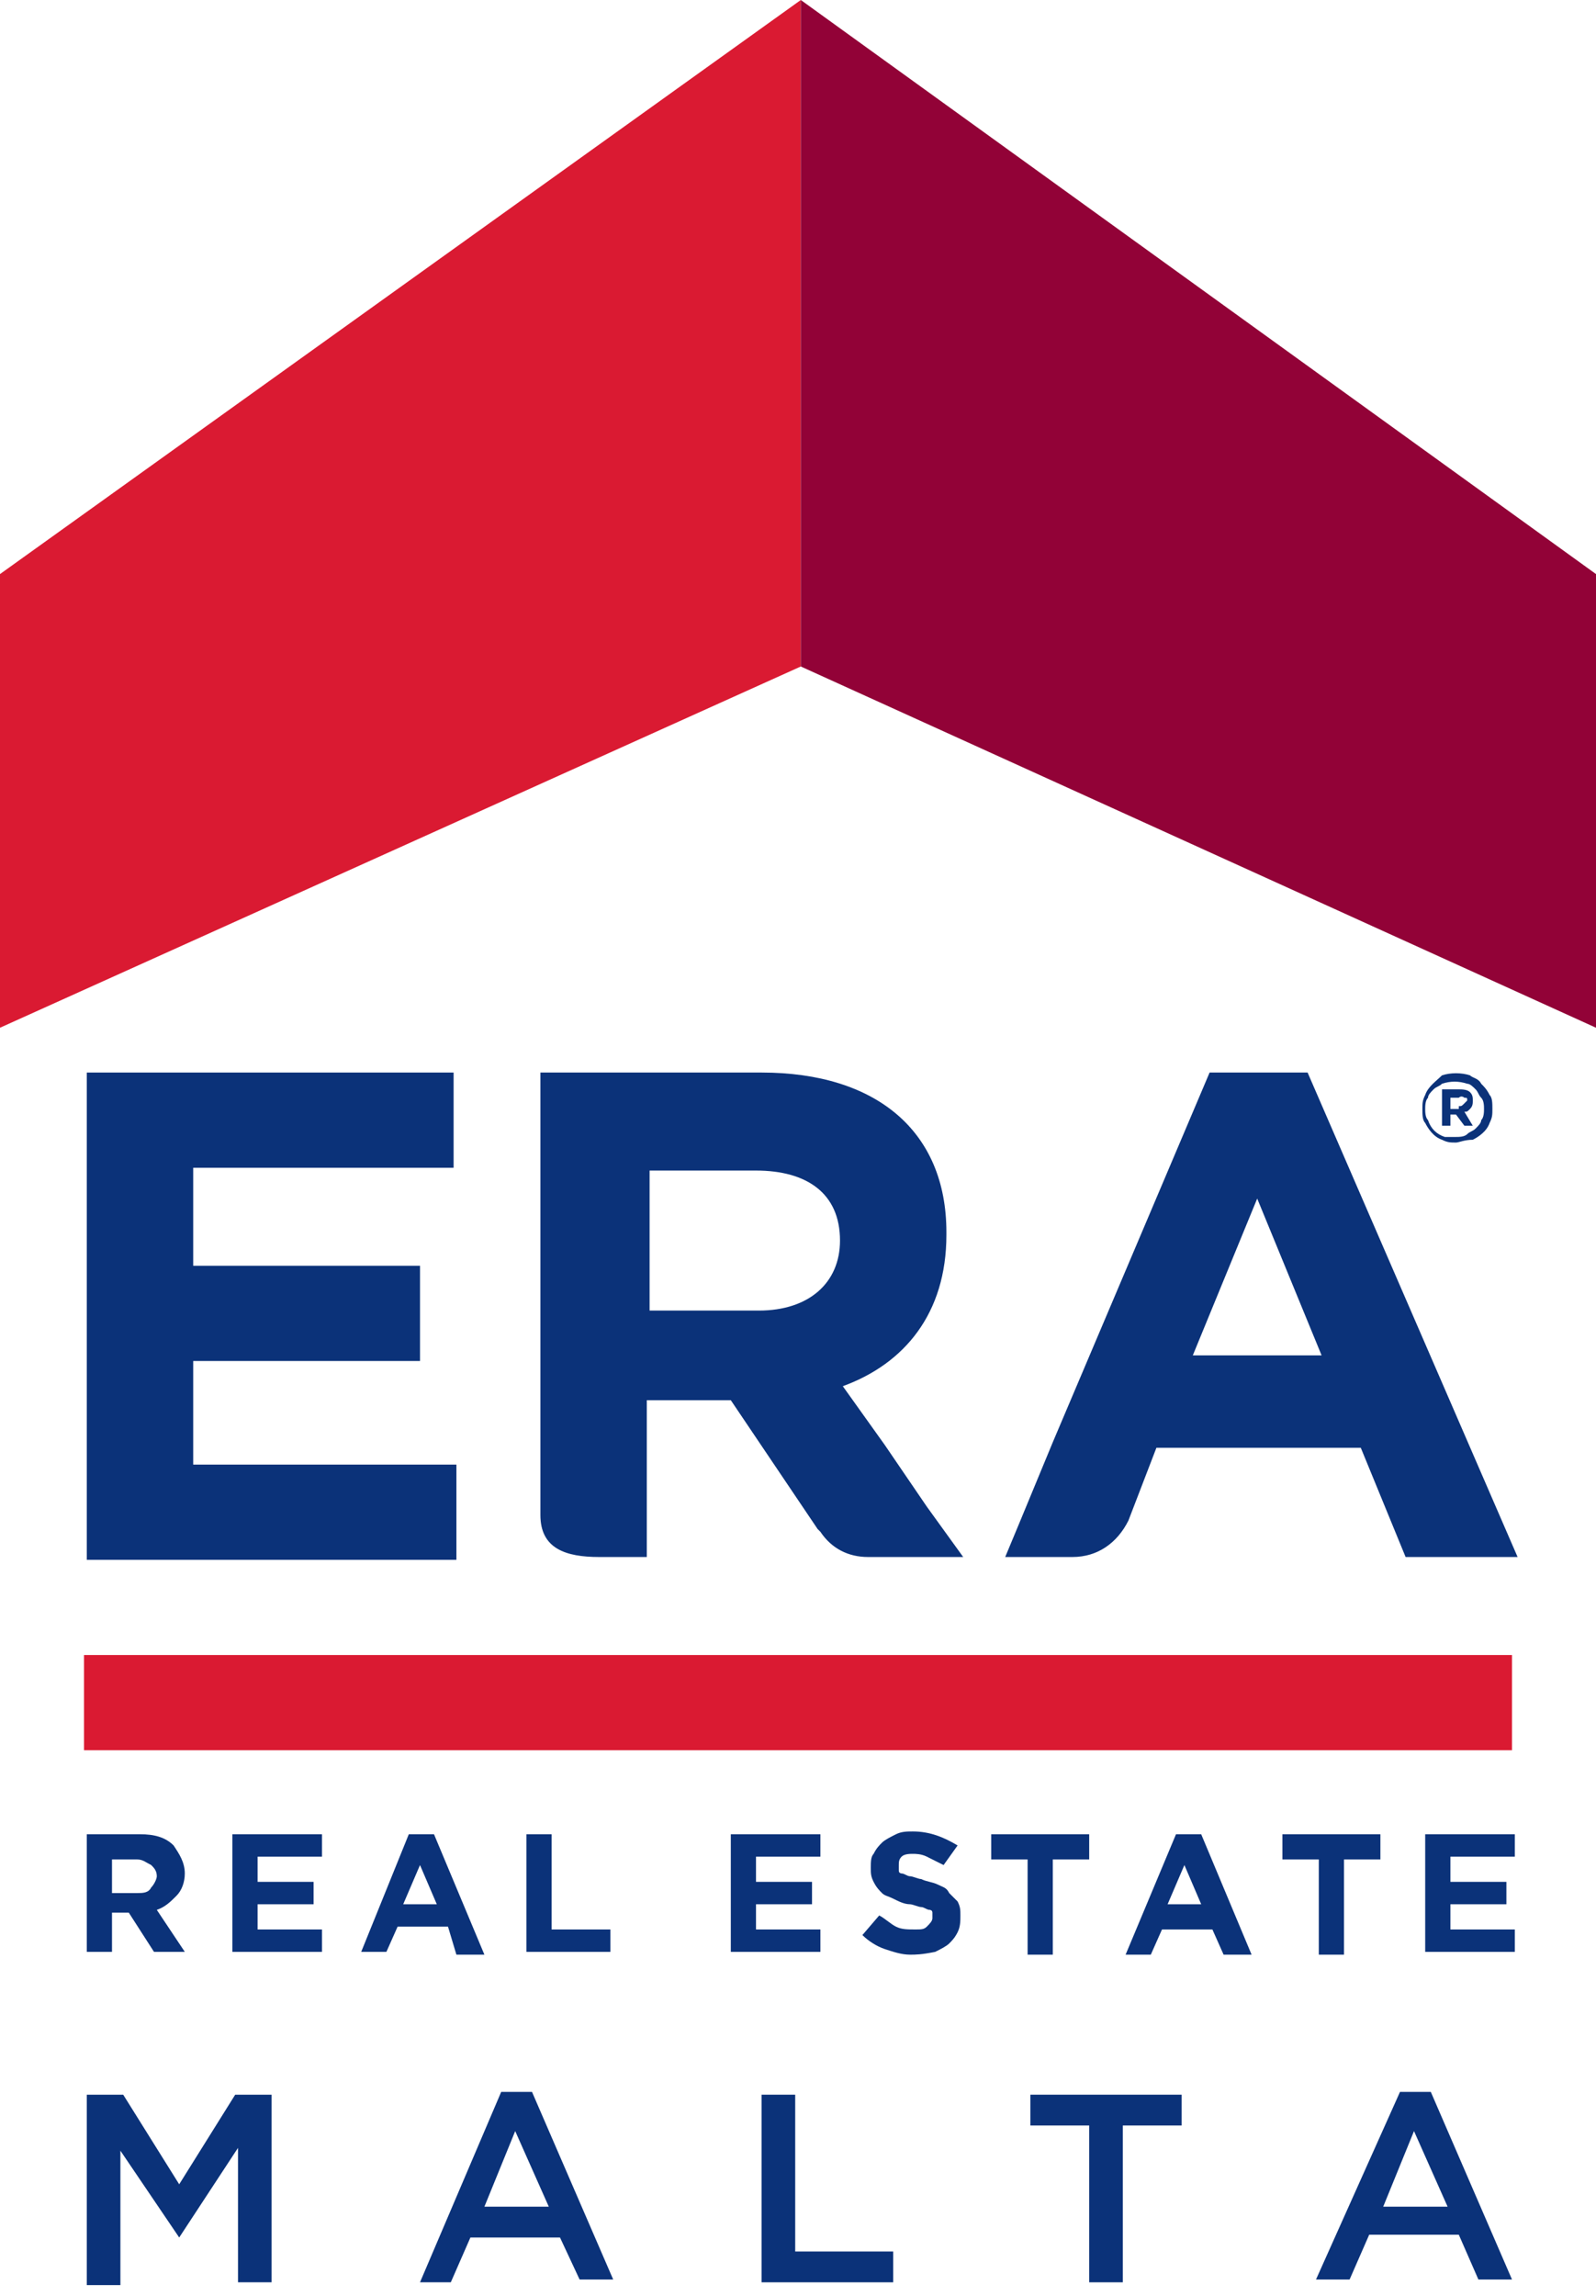 <svg xmlns="http://www.w3.org/2000/svg" fill="none" viewBox="0 0 57 82" height="82" width="57">
<path fill="#0B3279" d="M3.1 74.8H4.4L6.4 78L8.4 74.8H9.7V81.5H8.5V76.7L6.4 79.9L4.3 76.8V81.6H3.1V74.8Z"></path>
<path fill="#0B3279" d="M17.9 74.7H19L21.9 81.4H20.7L20 79.9H16.8L16.1 81.5H15L17.9 74.7ZM19.6 78.8L18.4 76.1L17.3 78.8H19.6Z"></path>
<path fill="#0B3279" d="M27.2 74.8H28.4V80.4H31.9V81.5H27.2V74.8Z"></path>
<path fill="#0B3279" d="M38.9 75.9H36.8V74.8H42.2V75.9H40.1V81.5H38.9V75.9Z"></path>
<path fill="#0B3279" d="M50 74.7H51.1L54 81.4H52.8L52.1 79.8H48.9L48.2 81.4H47L50 74.7ZM51.7 78.8L50.5 76.1L49.4 78.8H51.7Z"></path>
<path fill="#0B3279" d="M3.1 65.5H5C5.5 65.5 5.9 65.6 6.2 65.9C6.4 66.2 6.6 66.5 6.6 66.9C6.6 67.2 6.5 67.5 6.3 67.7C6.1 67.9 5.9 68.1 5.6 68.2L6.6 69.7H5.5L4.6 68.3H4V69.7H3.1V65.5ZM4.9 67.6C5.1 67.6 5.3 67.6 5.4 67.4C5.5 67.3 5.6 67.1 5.6 67C5.6 66.8 5.5 66.7 5.4 66.6C5.2 66.5 5.1 66.4 4.9 66.4H4V67.6H4.9Z"></path>
<path fill="#0B3279" d="M8.3 65.5H11.5V66.3H9.2V67.2H11.2V68H9.2V68.9H11.5V69.7H8.3V65.5Z"></path>
<path fill="#0B3279" d="M14.6 65.5H15.5L17.3 69.8H16.3L16 68.8H14.2L13.8 69.7H12.9L14.6 65.5ZM15.6 68L15 66.6L14.4 68H15.6Z"></path>
<path fill="#0B3279" d="M18.8 65.5H19.7V68.9H21.8V69.7H18.8V65.5Z"></path>
<path fill="#0B3279" d="M26.1 65.5H29.3V66.3H27V67.2H29V68H27V68.9H29.3V69.7H26.1V65.5Z"></path>
<path fill="#0B3279" d="M32.5 69.8C32.2 69.8 31.9 69.7 31.6 69.6C31.3 69.5 31 69.3 30.8 69.1L31.4 68.4C31.6 68.5 31.8 68.7 32 68.8C32.2 68.9 32.4 68.9 32.7 68.9C32.9 68.9 33 68.9 33.1 68.8C33.2 68.7 33.3 68.6 33.3 68.5C33.3 68.4 33.3 68.4 33.3 68.3C33.3 68.2 33.2 68.2 33.2 68.2C33.1 68.2 33 68.1 32.9 68.1C32.8 68.1 32.6 68 32.5 68C32.3 68 32.1 67.9 31.9 67.8C31.7 67.7 31.6 67.7 31.5 67.6C31.4 67.5 31.3 67.4 31.2 67.2C31.1 67 31.1 66.9 31.1 66.7C31.1 66.5 31.1 66.3 31.2 66.2C31.3 66 31.4 65.9 31.5 65.8C31.6 65.7 31.8 65.6 32 65.5C32.2 65.4 32.4 65.4 32.6 65.4C33.2 65.4 33.7 65.6 34.2 65.9L33.7 66.6C33.5 66.5 33.3 66.4 33.1 66.3C32.9 66.2 32.7 66.2 32.6 66.2C32.5 66.2 32.3 66.2 32.2 66.3C32.1 66.4 32.1 66.5 32.1 66.6C32.1 66.7 32.1 66.7 32.1 66.8C32.1 66.9 32.2 66.9 32.2 66.9C32.3 66.9 32.4 67 32.5 67C32.6 67 32.8 67.1 32.9 67.1C33.1 67.2 33.3 67.2 33.5 67.3C33.7 67.4 33.8 67.4 33.9 67.6C34 67.7 34.1 67.8 34.2 67.9C34.3 68.1 34.3 68.2 34.3 68.4C34.3 68.6 34.3 68.8 34.2 69C34.1 69.2 34 69.3 33.9 69.4C33.8 69.5 33.6 69.6 33.4 69.7C32.9 69.8 32.7 69.8 32.5 69.8Z"></path>
<path fill="#0B3279" d="M36.7 66.4H35.4V65.5H38.9V66.4H37.6V69.8H36.7V66.4Z"></path>
<path fill="#0B3279" d="M42 65.5H42.9L44.7 69.8H43.7L43.3 68.9H41.5L41.1 69.8H40.2L42 65.5ZM42.9 68L42.3 66.6L41.7 68H42.9Z"></path>
<path fill="#0B3279" d="M47.1 66.4H45.8V65.5H49.3V66.4H48V69.8H47.1V66.4Z"></path>
<path fill="#0B3279" d="M50.9 65.5H54.1V66.3H51.8V67.2H53.8V68H51.8V68.9H54.1V69.7H50.9V65.5Z"></path>
<path fill="#DA1A32" d="M54 59.1H3V62.5H54V59.1Z"></path>
<path fill="#0B3279" d="M3.1 55.7V38.3H16.2V41.7H6.9V45.2H15V48.6H6.9V52.3H16.3V55.7H3.1Z"></path>
<path fill="#0B3279" d="M30 44.3C30 45.8 28.9 46.8 27.1 46.8H23.2V41.8H27C28.8 41.8 30 42.6 30 44.3ZM33.1 53.8L31.6 51.6L30.1 49.5C32.3 48.7 33.8 46.9 33.8 44.1V44C33.8 40.4 31.3 38.3 27.2 38.3H19.3V54.1C19.3 55.3 20.2 55.6 21.4 55.6H23.1V50H26.1L29.2 54.6L29.3 54.7C29.7 55.3 30.3 55.6 31 55.6H34.4L33.1 53.8Z"></path>
<path fill="#0B3279" d="M42.6 48.4L44.9 42.8L47.2 48.4H42.6ZM46.7 38.3H43.2L37.6 51.5L36.4 54.4L35.9 55.6H38.3C39.2 55.6 39.9 55.1 40.3 54.3L41.3 51.7H48.6L50.2 55.6H54.2L46.7 38.3Z"></path>
<path fill="#DA1A32" d="M0 36.7L28.6 23.8V0L0 20.5V36.7Z"></path>
<path fill="#920237" d="M57 36.7L28.6 23.8V0L57 20.5V36.7Z"></path>
<path fill="#0B3279" d="M52 40.8C51.8 40.8 51.7 40.8 51.5 40.7C51.2 40.6 51 40.3 50.9 40.1C50.8 40 50.8 39.8 50.8 39.6C50.8 39.4 50.8 39.3 50.9 39.1C51 38.8 51.3 38.6 51.5 38.4C51.8 38.3 52.2 38.3 52.5 38.4C52.6 38.5 52.8 38.5 52.9 38.7C53 38.8 53.1 38.9 53.2 39.1C53.3 39.2 53.3 39.4 53.3 39.6C53.3 39.8 53.3 39.9 53.2 40.1C53.1 40.4 52.8 40.6 52.6 40.7C52.3 40.7 52.1 40.8 52 40.8ZM52 40.6C52.1 40.6 52.3 40.6 52.4 40.5C52.5 40.4 52.6 40.4 52.7 40.3C52.8 40.2 52.9 40.1 52.9 40C53 39.9 53 39.7 53 39.6C53 39.5 53 39.3 52.9 39.2C52.8 39.1 52.8 39 52.7 38.9C52.6 38.8 52.5 38.7 52.4 38.7C52.1 38.6 51.8 38.6 51.5 38.7C51.4 38.8 51.3 38.8 51.2 38.9C51.1 39 51 39.1 51 39.2C50.9 39.3 50.9 39.5 50.9 39.6C50.9 39.7 50.9 39.9 51 40C51.1 40.3 51.3 40.5 51.6 40.6C51.7 40.6 51.8 40.6 52 40.6ZM51.5 38.9H52.1C52.2 38.9 52.4 38.9 52.5 39C52.6 39.1 52.6 39.2 52.6 39.3C52.6 39.4 52.6 39.5 52.5 39.6C52.4 39.7 52.4 39.7 52.3 39.7L52.6 40.2H52.3L52 39.8H51.8V40.2H51.5V38.9ZM52.1 39.5C52.2 39.5 52.2 39.5 52.3 39.4L52.4 39.3C52.4 39.2 52.4 39.2 52.3 39.2C52.3 39.2 52.2 39.1 52.1 39.2H51.8V39.6H52.1V39.5Z"></path>
</svg>
